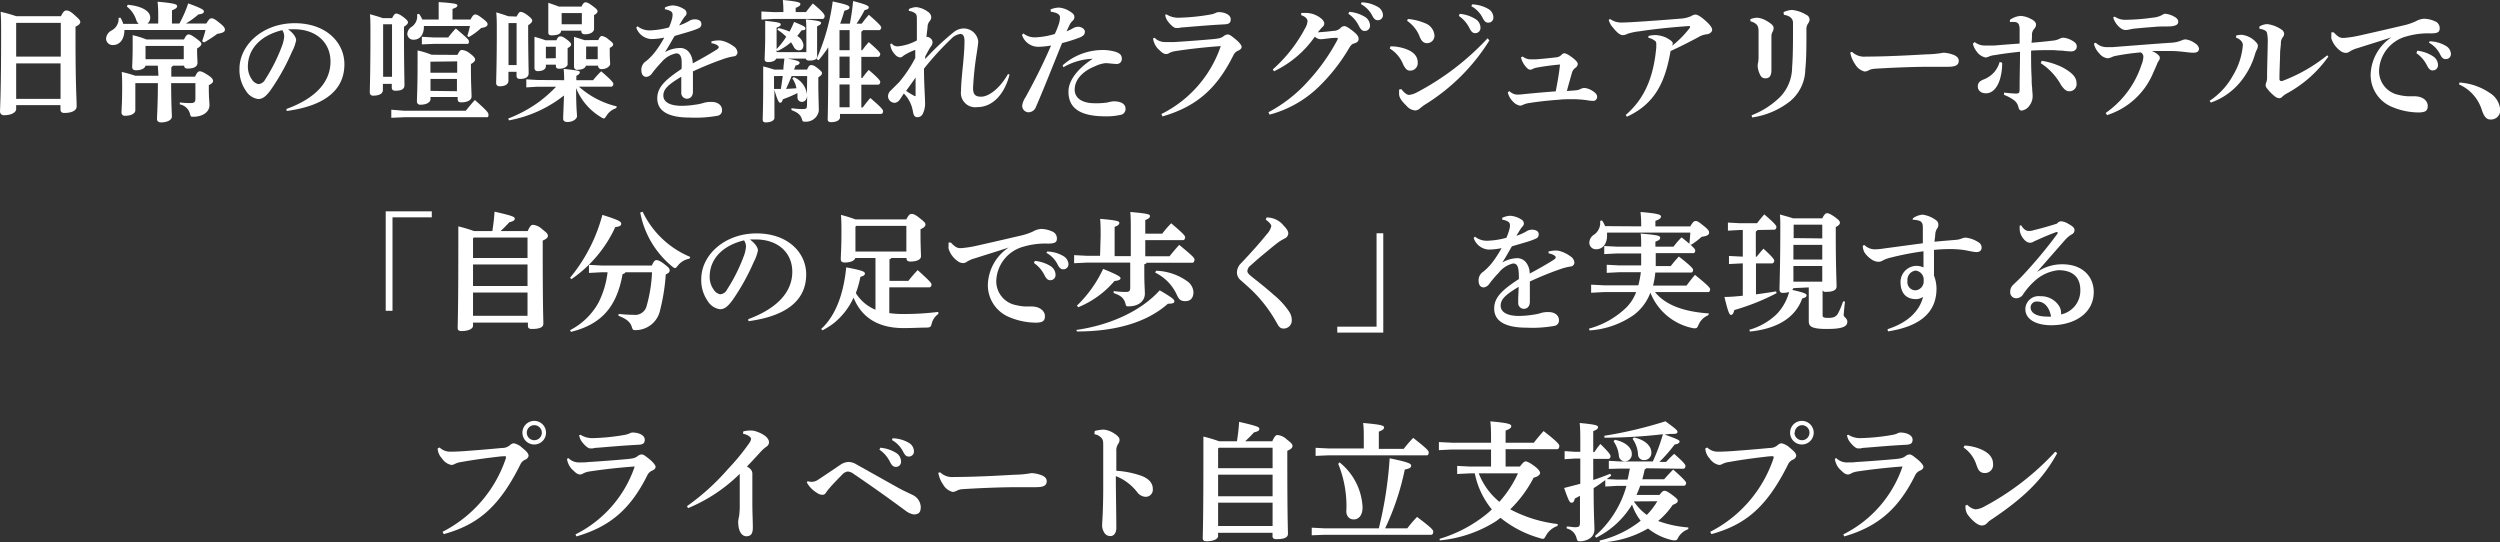 <svg xmlns="http://www.w3.org/2000/svg" viewBox="0 0 309.23 67.08"><rect x="0" y="0" width="309.23" height="67.08" fill="#333333" stroke="none"/><defs><style>.cls-1{fill:#fff;}</style></defs><g id="レイヤー_2" data-name="レイヤー 2"><g id="top"><path class="cls-1" d="M2,13v.5c0,.36-.53.75-1.49.75A.46.46,0,0,1,0,13.81c0-.43.14-2.16.14-9.63,0-.95,0-1.84-.06-2.72A19.12,19.12,0,0,1,2,2H7.54c.29-.61.48-.7.66-.7s.4,0,1,.54.73.68.73.87-.13.38-.59.59V4.55c0,6.37.14,7.49.14,8.61,0,.54-.65.81-1.52.81-.29,0-.48-.11-.48-.44V13ZM2,2.83l0,0V7H7.52V2.83Zm5.49,9.4V7.84H2v4.39Z"/><path class="cls-1" d="M25.52,2.91c.34-.56.45-.64.66-.64s.38.08,1,.58.64.66.64.85-.19.38-.93.48a17.21,17.21,0,0,1-1.64,1.07L25,5.11c.16-.47.31-.93.42-1.4H15.39C15.38,5,14.7,5.57,14,5.57a.81.81,0,0,1-.88-.8,1.24,1.24,0,0,1,.68-1,1.62,1.62,0,0,0,.87-1.57l.24,0a3.35,3.35,0,0,1,.33.75h1.91a1.12,1.12,0,0,1-.31-.52A3.39,3.39,0,0,0,15.7.82l.09-.23c1.78.16,2.79.8,2.79,1.57a.91.91,0,0,1-.34.75h1.33v-1A13.93,13.93,0,0,0,19.49.21c2.08.19,2.42.32,2.42.54s-.18.34-.64.53V2.91h.92A14.85,14.85,0,0,0,23.28.42c1.7.62,1.94.8,1.94,1s-.19.31-.67.36A11.28,11.28,0,0,1,23,2.91Zm-6,5.21H18c-.07.3-.43.57-1.2.57-.29,0-.45-.14-.45-.41s.06-1.11.06-2.45c0-.68,0-1,0-1.48a11.33,11.33,0,0,1,1.71.53h4.64c.24-.49.39-.62.56-.62s.39.08.93.48.66.54.66.69-.15.35-.53.56v.19c0,.82.05,1.36.05,1.58,0,.5-.48.72-1.22.72-.26,0-.42-.09-.43-.36H21.39a.52.52,0,0,1-.2.19V9.48h2.94c.23-.52.4-.66.58-.66s.41.08,1,.46.64.58.64.76-.19.33-.52.49V11c0,1.16.08,1.62.08,2,0,.88-.87,1.44-2,1.44-.29,0-.32,0-.4-.33a1.6,1.6,0,0,0-1.27-1.2l0-.24a10,10,0,0,0,1.26.08c.51,0,.67-.07.67-.58V10.28h-3c0,2.61.09,3.73.09,4.14s-.56.72-1.33.72c-.33,0-.51-.16-.51-.41,0-.48.1-1.52.11-4.45H16.74l0,0v3.37c0,.33-.42.67-1.27.67a.39.39,0,0,1-.44-.42c0-.3.08-1.23.08-3,0-.66,0-1.33-.05-2a15.57,15.57,0,0,1,1.68.47h2.86ZM18,5.68,18,5.73V7.32h4.73V5.68Z"/><path class="cls-1" d="M35.43,13.48c4-1.46,5.45-3.64,5.45-5.86,0-2.4-1.82-4-4.48-4-.29,0-.54,0-.77,0,.76.56,1,1.06,1,1.36a5.11,5.11,0,0,1-.51,1.41,27,27,0,0,1-2.65,4.76c-.52.7-.94,1.1-1.53,1.1a2.11,2.11,0,0,1-1.51-1,4.48,4.48,0,0,1-.81-2.72c0-3,2.91-5.66,6.83-5.66s6.15,2.41,6.15,5.07c0,3-2.13,5.11-7.14,5.79ZM30.66,8.23a2.73,2.73,0,0,0,.52,1.63,1.24,1.24,0,0,0,.77.54,1,1,0,0,0,.85-.57,20.92,20.92,0,0,0,2.08-4.15,4.25,4.25,0,0,0,.27-1.12,1.35,1.35,0,0,0-.24-.83C32.16,4.4,30.66,6.11,30.66,8.23Z"/><path class="cls-1" d="M48.5,2.24c.22-.43.35-.56.51-.56s.43.08.91.45.54.5.54.64-.11.29-.49.54V4c0,4,.06,6,.06,6.53s-.43.69-1.13.69c-.28,0-.44-.11-.44-.4v-.45h-1.1v.79c0,.33-.32.67-1.17.67a.39.39,0,0,1-.45-.43c0-.47.08-2.21.08-7.41,0-.84,0-1.6-.06-2.23.8.22,1.28.37,1.58.48ZM47.39,3l0,0v6.5h1.1V3ZM50,13.7h7.61c.38-.46.76-.94,1.13-1.33,1.65,1.46,1.68,1.6,1.68,1.84s-.06.29-.19.29H50l-1.6.07v-1ZM54.26,2.42V1.78c0-.53,0-1.16,0-1.52,2.11.14,2.31.24,2.31.4s-.08.27-.6.44V2.42H58.2c.28-.55.43-.63.59-.63s.32.05.88.48.64.56.64.74-.19.38-.79.45A8.25,8.25,0,0,1,58,4.58l-.2-.13a10.63,10.63,0,0,0,.33-1.23h-5.7v.13c0,.94-.51,1.56-1.24,1.56a.74.74,0,0,1-.81-.73,1.12,1.12,0,0,1,.55-.87A1.57,1.57,0,0,0,51.6,1.9V1.76l.23-.05a3.85,3.85,0,0,1,.41.71Zm2.32,4.37c.26-.5.37-.61.54-.61a1.73,1.73,0,0,1,1,.43c.54.39.65.61.65.75s-.11.34-.52.56v.56c0,1.88.08,3,.08,3.46s-.55.72-1.28.72c-.28,0-.44-.11-.44-.4V12H53.25v.27c0,.34-.43.68-1.23.68a.39.39,0,0,1-.45-.42c0-.38.08-1.78.08-4.37,0-.8,0-1.39,0-1.92a10.7,10.7,0,0,1,1.73.53Zm-3-2.16h1.86a12.52,12.52,0,0,1,.94-1.11C57.88,4.79,58,4.93,58,5.14s-.07.29-.18.29H53.62l-1.44.06V4.55Zm-.34,3,0,0V9h3.31V7.59Zm3.28,3.65V9.76H53.25v1.48Z"/><path class="cls-1" d="M63.9,2.05c.23-.43.34-.58.5-.58s.45.1.9.45.53.5.53.64-.12.31-.5.56v.69c0,2.64.06,4.75.06,5.25s-.43.7-1.07.7c-.27,0-.43-.11-.43-.4V8.88h-1V10c0,.33-.29.67-1.07.67a.39.39,0,0,1-.45-.42c0-.46.08-2.24.08-6.48,0-.85,0-1.6-.07-2.24.74.22,1.19.37,1.48.48Zm-1,.8,0,0v5.2h1V2.85Zm6.88,7.07a13.11,13.11,0,0,0-.06-1.4c1.84.2,2,.25,2,.41s-.11.29-.43.45v.54h2.07a11.66,11.66,0,0,1,1-1.1c1.43,1.22,1.51,1.44,1.51,1.57s-.1.33-.26.33h-4a10.75,10.75,0,0,0,4.68,2.44l-.07.22a2.18,2.18,0,0,0-1.21.95c-.15.22-.21.32-.32.32a.75.75,0,0,1-.34-.15,7.41,7.41,0,0,1-3.09-3.6c0,2.48.11,3.14.11,3.47s-.49.72-1.18.72c-.35,0-.53-.14-.53-.41,0-.5.06-1.43.1-2.87a15.47,15.47,0,0,1-6.81,3.08l-.08-.23a16.73,16.73,0,0,0,3.72-2,16.71,16.71,0,0,0,2.19-1.93H66.39l-1.29.08v-1l1.29.08ZM67.52,8v.19c0,.4-.45.61-1,.61a.37.37,0,0,1-.41-.38c0-.26,0-.84,0-1.91V6.1c0-.47,0-.83,0-1.55.66.19,1.08.32,1.35.43h1.36c.19-.42.32-.48.48-.48s.29,0,.8.38.54.53.54.63-.06.25-.43.44v.42c0,.91,0,1.38,0,1.6s-.4.53-1,.53c-.37,0-.45-.11-.45-.34V8Zm1.23-.8V5.78H67.52V7.22ZM71.92.82c.24-.48.36-.53.52-.53s.32.05.84.43.63.53.63.67-.07.28-.43.48v.34c0,.69,0,1.17,0,1.39s-.27.64-1.12.64c-.32,0-.46-.14-.46-.45h-2.5c0,.42-.46.58-1.17.58-.24,0-.41-.08-.41-.34s0-.81,0-2.05c0-.46,0-.89,0-1.63.64.21,1,.35,1.34.47Zm-2.45.8,0,0V3h2.5V1.62Zm3,6.5c-.06.33-.52.51-1,.51A.38.38,0,0,1,71,8.24c0-.28,0-.88,0-2.14,0-.47,0-.83,0-1.54.61.18,1,.31,1.28.4H74c.19-.43.33-.51.44-.51a1.61,1.61,0,0,1,.82.42c.51.38.58.51.58.6s0,.26-.42.45v.42c0,.9.05,1.36.05,1.58s-.37.63-1.06.63a.4.4,0,0,1-.43-.43Zm1.46-.8V5.76H72.5V7.32Z"/><path class="cls-1" d="M88,5.12A3.45,3.45,0,0,1,88.84,5a2.06,2.06,0,0,1,.75.12,4,4,0,0,1,1.13.59,1,1,0,0,1,.5.78.49.49,0,0,1-.45.48,6.84,6.84,0,0,0-1,.23c-1.37.46-2.7,1-4.06,1.63,0,.53,0,1,0,1.44s0,.78,0,1.06c0,.64-.39.88-.74.88a.71.71,0,0,1-.7-.77c0-.07,0-.27,0-.32,0-.61,0-.9,0-1.63-1.66,1-2.22,1.55-2.22,2.33s.78,1.27,2.27,1.27a11.73,11.73,0,0,0,1.73-.15,5.38,5.38,0,0,0,1-.22,3.18,3.18,0,0,1,1-.11c.69,0,1.26.38,1.26,1a.66.66,0,0,1-.52.7,15.18,15.18,0,0,1-3.49.23c-2.79,0-4-.9-4-2.37,0-1.32.88-2.24,3-3.64a7.7,7.7,0,0,0,0-1.16c-.08-.57-.31-.77-.66-.77A3.16,3.16,0,0,0,81.82,7.7a13.29,13.29,0,0,0-1.16,1.36,1,1,0,0,1-.69.45c-.32,0-.64-.19-.64-.87a1.24,1.24,0,0,1,.59-1.08,7,7,0,0,0,1-1,12.15,12.15,0,0,0,1.24-1.91,7.75,7.75,0,0,1-1.61.18A2.09,2.09,0,0,1,78.7,3.41l.16-.16a2.36,2.36,0,0,0,1.52.51,10.07,10.07,0,0,0,2.37-.37,6.78,6.78,0,0,0,.34-.94,2,2,0,0,0,.1-.61A.48.48,0,0,0,83,1.41a2,2,0,0,0-.76-.26V.93a2.43,2.43,0,0,1,1-.26,2.85,2.85,0,0,1,1.35.45.58.58,0,0,1,.33.48.5.5,0,0,1-.12.35,1.91,1.91,0,0,0-.29.36c-.15.22-.34.56-.51.84a6.84,6.84,0,0,0,1.18-.52,1.31,1.31,0,0,1,.74-.24c.49,0,.83.2.83.54a.52.52,0,0,1-.29.54,7.13,7.13,0,0,1-.94.36c-.52.17-1.22.36-2.08.62-.44.75-.81,1.42-1.19,2A3.9,3.9,0,0,1,84,5.94a1.39,1.39,0,0,1,1.3.62,2.21,2.21,0,0,1,.38,1.28c1.06-.56,2.08-1.15,2.85-1.63.21-.13.37-.24.37-.37a.27.27,0,0,0-.14-.22A1.57,1.57,0,0,0,88,5.35Z"/><path class="cls-1" d="M96.9,1.49A13.55,13.55,0,0,0,96.83,0C98.72.19,99,.3,99,.5s-.15.28-.58.48v.51h1.28c.28-.39.55-.71.84-1.06C101.92,1.57,102,1.83,102,2s-.09.34-.25.34h-6l-1.57.08v-1l1.57.08Zm2.94,10.37c-.06.5-.33.74-.64.74a.54.54,0,0,1-.56-.58c0-.17,0-.35,0-.51a15.07,15.07,0,0,1-1.81.77c-.08.32-.19.43-.33.43s-.32-.22-.71-1.59v3.46c0,.29-.38.56-1.08.56-.24,0-.37-.11-.37-.35s.06-1.63.06-4.39c0-.72,0-1.44,0-2.19.69.18,1.11.31,1.38.4H96.9c0-.45.09-.91.12-1.36H96c-.09.27-.46.43-1,.43-.26,0-.42-.12-.42-.33,0-.42.07-1.51.07-3,0-.88,0-1.25,0-1.77,1.65.16,1.92.25,1.92.43s-.13.25-.51.41V6.45h3.68V4.18c0-.88,0-1.25-.06-1.78,1.63.16,1.88.26,1.88.43s-.14.26-.49.42v.8c0,1.46,0,2.43,0,2.87s-.32.57-1,.57c-.21,0-.37-.09-.4-.24H97.41c1.36.24,1.5.39,1.5.5s-.08.27-.53.37c0,.16-.11.32-.16.49h1.61c.19-.45.33-.56.49-.56s.35,0,.87.43.48.47.48.61-.18.31-.45.47v.73c0,1.49.06,2.72.06,3.41a1.6,1.6,0,0,1-1.68,1.35c-.29,0-.32,0-.41-.32-.17-.52-.5-.82-1.29-1.11l0-.24a9.42,9.42,0,0,0,1.35.11c.49,0,.57-.06.57-.56Zm-4.1-2.45V11h.85c.08-.53.16-1.07.23-1.6Zm.55-5.94a7.09,7.09,0,0,1,1.37.44,10.88,10.88,0,0,0,.56-1.2c1.38.56,1.4.65,1.4.8s-.08.24-.48.24a7.15,7.15,0,0,1-.53.7,1.55,1.55,0,0,1,.77,1.1c0,.47-.21.68-.58.68a.75.75,0,0,1-.64-.48c-.1-.18-.21-.36-.32-.52a7.39,7.39,0,0,1-1.66,1.08L96,6.13a9.07,9.07,0,0,0,1.25-1.58,5.19,5.19,0,0,0-1.1-.87Zm3.55,5.94H97.92c-.21.53-.45,1.06-.69,1.59l1.28-.08A2.84,2.84,0,0,0,98,9.7l.18-.16a2.61,2.61,0,0,1,1.63,2.15Zm5.28-6.48a25.16,25.16,0,0,0,.4-2.8c1.67.43,1.94.61,1.94.78s-.18.27-.51.34a17.25,17.25,0,0,1-1,1.68h.64a13.62,13.62,0,0,1,.88-1.1C108.82,3,109,3.27,109,3.39s-.09.34-.25.34h-2a.64.64,0,0,1-.21.19V6.21h.12a10.7,10.7,0,0,1,.8-1c1.34,1.15,1.42,1.36,1.42,1.48s-.09.34-.26.34h-2.08V9.65h.12c.25-.35.52-.7.8-1,1.34,1.15,1.42,1.36,1.42,1.49s-.09.33-.26.33h-2.08v2.82h.18c.3-.42.56-.74.93-1.17,1.37,1.17,1.58,1.46,1.58,1.63s-.08.34-.24.34h-5.09v.43c0,.31-.38.59-1.13.59q-.39,0-.39-.36c0-.32.07-1.84.07-8.9a14.83,14.83,0,0,1-1.2,1.6L101,7.3a26,26,0,0,0,2-7.12c1.76.38,2.07.52,2.07.73s-.16.29-.63.42c-.14.51-.32,1.06-.52,1.6Zm-1.28,3.28h1.25V3.73h-1.25Zm0,3.44h1.25V7h-1.25Zm0,3.62h1.25V10.45h-1.25Z"/><path class="cls-1" d="M124.87,9.25c-.63,2.4-2.07,4-4,4a1.77,1.77,0,0,1-2-2c0-.55.07-1.52.23-3.08.12-1.24.2-2.22.2-3.12,0-.67-.25-.85-.52-.85a1.88,1.88,0,0,0-1.12.6,36.32,36.32,0,0,0-3.37,3.69c0,1.84.13,3.49.13,4.15a2.76,2.76,0,0,1-.3,1.47.72.72,0,0,1-.61.39c-.38,0-.51-.2-.61-.82a4.06,4.06,0,0,0-1.1-2.11c-.18.25-.39.61-.53.78a.86.86,0,0,1-.58.37.84.84,0,0,1-.85-.79,1,1,0,0,1,.37-.76c.31-.32.64-.64,1-1a15.81,15.81,0,0,0,2-3c0-.34,0-.68,0-1a7.17,7.17,0,0,0-1.43.7c-.19.16-.3.23-.43.23a.92.92,0,0,1-.64-.36,2,2,0,0,1-.59-1.29l.17-.07a.9.9,0,0,0,.8.35A6.06,6.06,0,0,0,113.41,5c0-.8,0-1.83,0-2.53,0-.4,0-.71-.25-.85a1.61,1.61,0,0,0-.74-.27l0-.23a2.31,2.31,0,0,1,.91-.24,2.91,2.91,0,0,1,1.46.59.83.83,0,0,1,.4.66.77.77,0,0,1-.21.5,1.28,1.28,0,0,0-.24.53c0,.33-.08.65-.14,1.42a.29.29,0,0,1,.16,0,.49.49,0,0,1,.3.13.68.68,0,0,1,.29.52.94.94,0,0,1-.23.55c-.17.25-.36.61-.68,1.2l0,.32A32.55,32.55,0,0,1,117.94,4a2,2,0,0,1,1.26-.48A1.81,1.81,0,0,1,121,5.11c0,.25-.08.76-.18,1.44a39.1,39.1,0,0,0-.46,4.32c0,.75.21,1.09,1,1.09.93,0,2.3-1,3.33-2.82Zm-11.62,2.63c0-.6,0-1.41,0-2.29-.34.51-.83,1.17-1.17,1.65a9.85,9.85,0,0,0,1.07.65Z"/><path class="cls-1" d="M129.94,1.17A2.79,2.79,0,0,1,131,.94a2.87,2.87,0,0,1,1.35.48c.43.26.54.45.54.68a.56.56,0,0,1-.19.45,1.61,1.61,0,0,0-.35.43c-.16.33-.29.59-.42.89a4.3,4.3,0,0,0,.8-.38,1.32,1.32,0,0,1,.64-.18c.36,0,.82.26.82.6s-.16.52-.61.72a20.24,20.24,0,0,1-2.21.7c-1.25,3.07-2.06,5.17-3.23,7.89a1,1,0,0,1-.94.67.8.8,0,0,1-.76-.83,2.42,2.42,0,0,1,.39-1c1.25-2.26,2.22-4.22,3.18-6.43a10.62,10.62,0,0,1-1.6.16,2.12,2.12,0,0,1-2-1.48l.18-.17a2.23,2.23,0,0,0,1.44.48,9.43,9.43,0,0,0,2.44-.42A10.49,10.49,0,0,0,131,2.87a2.71,2.71,0,0,0,.11-.74c0-.26-.25-.58-1.13-.67Zm1.5,6.91a7.45,7.45,0,0,1,4.74-1.89,5.61,5.61,0,0,1,1.84.23c.61.22.74.48.74.88a.61.61,0,0,1-.68.61c-.35,0-1-.1-1.32-.1a4,4,0,0,0-1.33.39c-1.67.68-2.5,1.77-2.5,2.88s1,1.69,2.45,1.69a9.18,9.18,0,0,0,1.58-.09,5.18,5.18,0,0,1,.77-.15c1,0,1.49.37,1.49.92a.74.74,0,0,1-.46.72,7.8,7.8,0,0,1-2,.22c-3.16,0-4.6-1-4.6-3.06,0-1.18.85-2.64,3-4.06a7.75,7.75,0,0,0-3.63,1.05Z"/><path class="cls-1" d="M143.66,14.1A14.61,14.61,0,0,0,151,5.7c-2,.14-4,.37-5.61.62a2.42,2.42,0,0,0-.76.24.71.71,0,0,1-.38.13c-.29,0-.53-.18-.85-.5a2.2,2.2,0,0,1-.65-.94,1.58,1.58,0,0,1-.12-.51l.18-.07a1.81,1.81,0,0,0,1.25.53c.53,0,.85,0,1.21,0,1.38-.08,3.57-.25,4.76-.36.83-.08,1-.15,1.26-.32a1.15,1.15,0,0,1,.52-.26c.28,0,.43.13.94.53s.83.81.83,1-.13.35-.46.49a1.12,1.12,0,0,0-.56.56c-2,4-4.44,6.31-8.77,7.56Zm.63-12.32a2.68,2.68,0,0,0,1.58.41,25.54,25.54,0,0,0,3.94-.41,2.29,2.29,0,0,0,.62-.21.82.82,0,0,1,.29-.07c.79,0,1.51.34,1.51.87,0,.37-.11.61-.75.64-1.93.1-3.48.24-5.08.37a2.54,2.54,0,0,0-.58.08,2.2,2.2,0,0,1-.38,0c-.24,0-.69-.42-1-.84a1.76,1.76,0,0,1-.32-.8Z"/><path class="cls-1" d="M156.9,13.88A17.75,17.75,0,0,0,161.84,10,24.32,24.32,0,0,0,165.39,5a.62.62,0,0,0,.08-.23c0-.06,0-.09-.17-.09-.72,0-1.52.17-1.94.17a1,1,0,0,1-.72-.32,12.93,12.93,0,0,1-5.06,4.29l-.14-.24a18.1,18.1,0,0,0,4-5.1,1.94,1.94,0,0,0,.29-.85c0-.26-.19-.55-.78-.75l0-.28c.16,0,.3,0,.45,0A3,3,0,0,1,163,2c.59.34.8.66.8.91a.53.53,0,0,1-.19.4,2.93,2.93,0,0,0-.29.31L163,4c.72-.05,1.31-.1,1.9-.18a1.28,1.28,0,0,0,.91-.35.65.65,0,0,1,.48-.24c.19,0,.47.16,1,.57s.76.69.76,1-.17.45-.52.56-.42.19-.77.78a22.38,22.38,0,0,1-3.73,4.68,13.76,13.76,0,0,1-6,3.36Zm10-12.42a4.48,4.48,0,0,1,2,.67,1.29,1.29,0,0,1,.56,1,.64.64,0,0,1-.66.7c-.32,0-.51-.22-.74-.67a3.84,3.84,0,0,0-1.28-1.46ZM168.42.29a4.19,4.19,0,0,1,2,.56,1.23,1.23,0,0,1,.64,1,.62.62,0,0,1-.65.65c-.23,0-.44-.1-.68-.58A3.36,3.36,0,0,0,168.34.51Z"/><path class="cls-1" d="M172,5.73a5.65,5.65,0,0,1,2,.37c.86.34,1.36.86,1.36,1.63a.92.92,0,0,1-1,1c-.2,0-.48-.09-.81-.78A4,4,0,0,0,171.9,6ZM184.23,5A24.62,24.62,0,0,1,176.16,13c-.17.12-.38.29-.54.42a.93.93,0,0,1-.53.24,1.52,1.52,0,0,1-1.12-.58c-.63-.6-.88-1-.91-1.4a2.06,2.06,0,0,1,0-.34,1.14,1.14,0,0,1,0-.26l.27-.06c.33.43.7.72.94.72a2.6,2.6,0,0,0,1-.32A32.68,32.68,0,0,0,184,4.74ZM174.14,2.35a6.6,6.6,0,0,1,2.07.5,1.77,1.77,0,0,1,1.22,1.49.92.92,0,0,1-.93,1c-.48,0-.72-.38-.88-.76a4.18,4.18,0,0,0-1.57-2Zm6.42-.64a4.46,4.46,0,0,1,2,.68,1.26,1.26,0,0,1,.56,1,.64.64,0,0,1-.66.71c-.32,0-.51-.23-.73-.68a4,4,0,0,0-1.28-1.45ZM182.08.54a4.3,4.3,0,0,1,2,.56,1.22,1.22,0,0,1,.64,1.06.61.61,0,0,1-.65.64c-.23,0-.43-.09-.67-.57A3.39,3.39,0,0,0,182,.77Z"/><path class="cls-1" d="M186.7,11.27a1.47,1.47,0,0,0,.9.43l.18,0a8.14,8.14,0,0,0,.84-.07c1.33-.13,2.58-.24,3.81-.33.23-1.14.44-2.39.53-3.32-.93.08-1.93.21-2.8.37a1.89,1.89,0,0,0-.58.18.61.61,0,0,1-.28.09.53.53,0,0,1-.4-.19,2.78,2.78,0,0,1-.77-1.33l.22-.11a1.59,1.59,0,0,0,.93.35c.29,0,.4,0,.67,0,.82-.06,1.62-.14,2.56-.25a1,1,0,0,0,.66-.34.63.63,0,0,1,.3-.16c.16,0,.39.08.88.43s.81.67.81.9a.64.64,0,0,1-.28.46,1.1,1.1,0,0,0-.46.69c-.18.62-.39,1.36-.61,2.19l1.11-.09a1.64,1.64,0,0,0,.62-.18,1.06,1.06,0,0,1,.45-.11,2.17,2.17,0,0,1,1,.37c.45.28.56.51.56.73a.48.48,0,0,1-.51.5,4.37,4.37,0,0,1-.72-.08,13.09,13.09,0,0,0-1.62-.13c-.7,0-1.41,0-1.94.07-1.12.08-2.49.22-3.58.4a2.63,2.63,0,0,0-.74.2,1,1,0,0,1-.43.13,1.57,1.57,0,0,1-.85-.49,2.29,2.29,0,0,1-.66-1.16Z"/><path class="cls-1" d="M199.14,2.34a2.41,2.41,0,0,0,1.4.45c1,0,4.87-.28,7.25-.48A3.82,3.82,0,0,0,209.17,2a1.21,1.21,0,0,1,.55-.2c.2,0,.59.19,1.2.73s.86.9.86,1.15-.27.52-.66.56a2.51,2.51,0,0,0-1.05.36c-1.12.6-2.26,1.18-3.43,1.71-.62,3.47-1.69,6.43-5.41,8.13l-.14-.22c2.33-2,3.46-4.71,3.78-8.38,0-.12,0-.25,0-.35s0-.33-.13-.41a1.86,1.86,0,0,0-.84-.4V4.45a3.48,3.48,0,0,1,.94-.11,3.89,3.89,0,0,1,1.1.25,3.35,3.35,0,0,1,.84.52.4.4,0,0,1,.13.25s0,0,0,.07a.9.9,0,0,0-.07.22A12,12,0,0,0,209,3.46a.24.24,0,0,0,.05-.13c0-.06-.05-.11-.15-.11-2.62.19-4.54.41-6.1.65a7.31,7.31,0,0,0-1.49.31,1.47,1.47,0,0,1-.57.17c-.34,0-.72-.3-1.23-.94a2.22,2.22,0,0,1-.52-.94Z"/><path class="cls-1" d="M216.5,2.37a2.6,2.6,0,0,1,.86-.18,2.75,2.75,0,0,1,1.2.42c.5.29.82.56.82.83a.91.91,0,0,1-.13.5,1.14,1.14,0,0,0-.14.59c0,.78,0,1.52,0,2.22s0,1.22,0,1.94-.29,1-.72,1-.6-.19-.81-.74a2.48,2.48,0,0,1-.17-.8,1.51,1.51,0,0,1,.06-.43,4.51,4.51,0,0,0,.05-.62c0-.5,0-1,0-1.51s0-1.09,0-1.69-.1-1-1-1.27Zm4.11-.87a2.85,2.85,0,0,1,1.06-.27,4.33,4.33,0,0,1,1.77.61.66.66,0,0,1,.39.55.81.81,0,0,1-.19.52,1.29,1.29,0,0,0-.2.82c0,1.9,0,3.57-.14,4.87a5.2,5.2,0,0,1-1.89,3.93,9.88,9.88,0,0,1-4.69,2l-.06-.27a10.36,10.36,0,0,0,3.57-2.31,5.33,5.33,0,0,0,1.44-3.64c.08-1,.11-2.39.11-4.07,0-.46,0-.94,0-1.41s-.29-.86-1.13-1Z"/><path class="cls-1" d="M229.09,6.42A2.15,2.15,0,0,0,230.8,7c3.23,0,7.28-.28,7.59-.28a12.92,12.92,0,0,0,2-.2,3.93,3.93,0,0,1,1.18.24c.4.14.71.38.71.75,0,.53-.37.75-1.33.75l-2.26,0c-1.74,0-4.39.09-6.77.24a2.07,2.07,0,0,0-.71.16,1.22,1.22,0,0,1-.56.19,1.89,1.89,0,0,1-1.2-.93,3.58,3.58,0,0,1-.59-1.44Z"/><path class="cls-1" d="M244.25,5.2a2,2,0,0,0,1.32.43c.33,0,.73,0,1.12,0,.81-.07,1.79-.15,3.12-.24,0-.88,0-1.35,0-1.86A1.43,1.43,0,0,0,249.7,3a.56.56,0,0,0-.4-.27,3.07,3.07,0,0,0-.69,0l0-.27a2.59,2.59,0,0,1,1.31-.49,2.87,2.87,0,0,1,1.26.36c.48.22.66.49.66.69a.79.79,0,0,1-.24.56,1.12,1.12,0,0,0-.26.6c0,.34,0,.68-.06,1.11,1.18-.1,1.95-.18,2.58-.26a2.37,2.37,0,0,0,.86-.22,1.27,1.27,0,0,1,.48-.15,2.55,2.55,0,0,1,1.07.34c.45.24.61.46.61.77s-.25.59-.7.59a10.36,10.36,0,0,1-1.12-.1c-.58,0-.69-.06-1.4-.06s-1.61,0-2.43.06c0,1.16,0,2.31.07,3.38,0,.4,0,.74.06,1.22,0,.3.06.7.06,1a1.86,1.86,0,0,1-.36,1.15,1.42,1.42,0,0,1-1,.67c-.16,0-.3-.1-.38-.35a1.49,1.49,0,0,0-.53-.91,5.13,5.13,0,0,0-1.26-.68l0-.29c.36.05.94.1,1.37.12a.79.79,0,0,0,.4-.05c.07,0,.15-.15.15-.45,0-1.71.05-3.06.05-4.67-1.21.13-2.2.25-3.06.41A2.51,2.51,0,0,0,246,7a1.14,1.14,0,0,1-.4.11,1.78,1.78,0,0,1-1.11-.75,2.47,2.47,0,0,1-.46-.95Zm3.4,2.56v.15a6.77,6.77,0,0,1-.29,1.95c-.37,1.14-1,1.66-1.66,1.68s-1.06-.35-1.06-.83.26-.69.69-.87a3.29,3.29,0,0,0,1.41-1,3.33,3.33,0,0,0,.6-1.18Zm4.9-.24a9.17,9.17,0,0,1,2.48.77c1.34.71,1.82,1.3,1.82,2a.88.88,0,0,1-.89,1c-.42,0-.66-.28-1-.73a7.6,7.6,0,0,0-2.54-2.75Z"/><path class="cls-1" d="M259.23,5.28a1.92,1.92,0,0,0,1.23.55c.28,0,.53,0,.84,0,2.38-.18,4.64-.37,7.33-.55A3.6,3.6,0,0,0,269.84,5a1.46,1.46,0,0,1,.48-.13,2.48,2.48,0,0,1,1.22.51A.93.93,0,0,1,272,6c0,.37-.25.52-.7.52s-.78-.07-1.25-.11a12.58,12.58,0,0,0-1.76-.1c-.56,0-1.14,0-2.13,0a2.49,2.49,0,0,1,.72.41c.18.16.27.28.27.42a.54.54,0,0,1-.11.35,1.85,1.85,0,0,0-.25.48c-.16.37-.28.66-.44,1a9.19,9.19,0,0,1-5.73,5.27l-.16-.27a11.71,11.71,0,0,0,4.44-6,2.82,2.82,0,0,0,.22-1,.65.65,0,0,0-.32-.49,29.31,29.31,0,0,0-3.06.42,2.07,2.07,0,0,0-.52.16,1.42,1.42,0,0,1-.55.15,1.57,1.57,0,0,1-1-.6A2.47,2.47,0,0,1,259,5.39Zm2.34-3.23a2.23,2.23,0,0,0,1.36.4,26.66,26.66,0,0,0,3.38-.27,2.86,2.86,0,0,0,1.15-.34.79.79,0,0,1,.35-.14,2.8,2.8,0,0,1,1.11.35c.41.22.51.43.51.66s-.16.56-1.27.56c-.56,0-1.15,0-1.71.06-1.15.08-1.71.14-2.56.22l-.51.1a1.88,1.88,0,0,1-.48.06c-.64,0-1.36-.92-1.51-1.55Z"/><path class="cls-1" d="M273.31,12.47a8.85,8.85,0,0,0,2.88-3.12,8.63,8.63,0,0,0,1.23-3.73.73.73,0,0,0-.17-.51,1.24,1.24,0,0,0-.66-.44l0-.27a2.23,2.23,0,0,1,.71-.09,2.76,2.76,0,0,1,1.66.81c.29.29.32.43.32.51a1.07,1.07,0,0,1-.13.52,2.77,2.77,0,0,0-.2.48,9.68,9.68,0,0,1-1.83,3.5,8.21,8.21,0,0,1-3.66,2.56ZM288,7a15.09,15.09,0,0,1-5.14,4.56,3,3,0,0,0-.56.4.51.51,0,0,1-.35.19.9.9,0,0,1-.52-.19,5.51,5.51,0,0,1-1-1,.7.7,0,0,1-.19-.4,1,1,0,0,1,.08-.37,1.54,1.54,0,0,0,.1-.6c0-1.27.06-2.74.08-4.25a4.93,4.93,0,0,0-.1-1.31c-.08-.24-.43-.4-.93-.48l0-.27a2.09,2.09,0,0,1,.95-.3,3.92,3.92,0,0,1,1.74.65.73.73,0,0,1,.37.5.67.67,0,0,1-.13.43,1.13,1.13,0,0,0-.27.72c0,.37-.08.75-.1,1.2,0,.9-.08,2.1-.08,3.33a.22.22,0,0,0,.23.21.22.22,0,0,0,.11,0,19.92,19.92,0,0,0,5.57-3.18Z"/><path class="cls-1" d="M288.66,4c.54.58.81.69,1.13.69l.18,0a13.89,13.89,0,0,0,1.9-.3c2.1-.47,4.16-.95,5.35-1.23a7.58,7.58,0,0,0,1.58-.52,2.38,2.38,0,0,1,1-.32,3.27,3.27,0,0,1,1.33.29.91.91,0,0,1,.64.9c0,.43-.21.62-1.1.62a9.54,9.54,0,0,0-3,.37,4.55,4.55,0,0,0-3.4,4.24,3,3,0,0,0,2.44,3,5.84,5.84,0,0,0,1.21.17h.24l.51,0c1.05,0,1.62.59,1.62,1.18s-.25.82-1.17.82a8.61,8.61,0,0,1-3.44-.77,4.27,4.27,0,0,1-2.45-3.91,5.74,5.74,0,0,1,2.58-4.62c-1.34.46-2.51.8-4.18,1.34a3.52,3.52,0,0,0-1,.43.78.78,0,0,1-.47.16,1.12,1.12,0,0,1-.67-.25,3,3,0,0,1-1.12-1.54,1.69,1.69,0,0,1,0-.35V4ZM299,6.27A4.46,4.46,0,0,1,301,7a1.29,1.29,0,0,1,.56,1,.64.64,0,0,1-.66.71c-.32,0-.51-.23-.73-.67a3.93,3.93,0,0,0-1.28-1.46Zm1.52-1.16a4.08,4.08,0,0,1,2,.56,1.21,1.21,0,0,1,.64,1,.62.62,0,0,1-.65.64c-.23,0-.44-.09-.68-.57a3.31,3.31,0,0,0-1.39-1.46Z"/><path class="cls-1" d="M304.22,10.21A7.5,7.5,0,0,1,308,11.52a2.66,2.66,0,0,1,1.25,2,1.13,1.13,0,0,1-1.2,1.26c-.53,0-.83-.41-1.12-1.34a5.12,5.12,0,0,0-2.77-3Z"/><path class="cls-1" d="M47.71,26.14h5.7v.74H48.55V38.44h-.84Z"/><path class="cls-1" d="M58.51,40.29c0,.4-.61.66-1.44.66-.32,0-.46-.13-.46-.37,0-.49.08-1.89.08-10.23,0-1.08,0-1.66,0-2.35a17.58,17.58,0,0,1,1.94.58h2.27c.13-.83.22-1.57.27-2.4,2.26.52,2.5.64,2.5.86s-.16.32-.67.45c-.37.41-.71.75-1.08,1.09h3.35c.3-.66.46-.77.66-.77a1.9,1.9,0,0,1,1.12.53c.62.48.72.62.72.83s-.15.37-.64.59v1c0,7.4.08,8.77.08,9.27s-.56.66-1.44.66c-.32,0-.47-.13-.47-.37v-.42H58.51Zm6.74-8.38V29.38H58.61l-.1.09v2.44Zm-6.74,3.47h6.74V32.71H58.51Zm0,3.68h6.74V36.18H58.51Z"/><path class="cls-1" d="M70.51,34.36a20.37,20.37,0,0,0,4-7.78c2.08.65,2.33.84,2.33,1.09s-.2.36-.73.41a15.79,15.79,0,0,1-5.43,6.45Zm3.84-.68-1.5.08v-1l1.5.08h6.28c.25-.56.4-.67.56-.67s.48.1,1,.51.64.52.64.76-.13.33-.48.51a24.43,24.43,0,0,1-.69,4.37,3.1,3.1,0,0,1-2.93,2.51,1,1,0,0,1-.22,0c-.23,0-.26-.08-.37-.42-.18-.58-.69-1-1.63-1.34l0-.24c.61.06,1.25.11,1.87.11A1.46,1.46,0,0,0,80,37.78a17.88,17.88,0,0,0,.65-4.1H77.36a.42.42,0,0,1-.35.21c-.74,4.21-2.75,6.26-6.39,7.16l-.11-.21A8.46,8.46,0,0,0,74,37.49a11.22,11.22,0,0,0,1.15-3.81ZM85.28,32a2.32,2.32,0,0,0-1.45.87c-.15.18-.23.29-.32.29a.58.58,0,0,1-.32-.16,11.37,11.37,0,0,1-4-6.71l.3-.1a11.32,11.32,0,0,0,5.89,5.59Z"/><path class="cls-1" d="M92.55,39.48C96.52,38,98,35.84,98,33.62c0-2.4-1.82-4-4.48-4-.29,0-.54,0-.77,0,.76.56,1,1.06,1,1.36a5.11,5.11,0,0,1-.51,1.41,27,27,0,0,1-2.65,4.76c-.52.7-.94,1.1-1.53,1.1a2.11,2.11,0,0,1-1.51-1,4.48,4.48,0,0,1-.81-2.72c0-3,2.91-5.66,6.83-5.66s6.15,2.41,6.15,5.07c0,3-2.13,5.11-7.14,5.79Zm-4.77-5.25a2.73,2.73,0,0,0,.52,1.63,1.24,1.24,0,0,0,.77.54,1,1,0,0,0,.85-.57A20.92,20.92,0,0,0,92,31.68a4.25,4.25,0,0,0,.27-1.12,1.35,1.35,0,0,0-.24-.83C89.28,30.4,87.78,32.11,87.78,34.23Z"/><path class="cls-1" d="M110,38.73a11.8,11.8,0,0,0,1.71.11,33.74,33.74,0,0,0,4.35-.26v.26a2,2,0,0,0-.81,1.18c-.11.42-.18.47-.59.5-.9,0-1.72.06-2.92.06-3.12,0-5.17-1.31-6.16-3.76A8.71,8.71,0,0,1,103.1,40a9.26,9.26,0,0,1-1.37.86l-.16-.17c1.77-1.6,2.78-4.31,3.1-7.62,2,.37,2.31.54,2.31.75s-.13.3-.56.43a11.28,11.28,0,0,1-.56,2,5.15,5.15,0,0,0,2.43,2.06V31.91h-2.5c-.08.35-.62.56-1.29.56-.34,0-.5-.13-.5-.39,0-.56.08-1.39.08-3.34,0-.82,0-1.46-.06-2.16a17.64,17.64,0,0,1,1.8.56h6.28c.32-.6.46-.68.66-.68s.44.07,1,.52.71.59.71.78-.13.4-.61.59v.53c0,1.67.06,2.43.06,2.82s-.49.65-1.31.65c-.32,0-.48-.12-.48-.38v-.06h-1.87a.45.45,0,0,1-.24.16v2.67h2.34a17,17,0,0,1,1.15-1.33c1.65,1.49,1.71,1.63,1.71,1.79s-.1.34-.26.34H110Zm2.11-7.62V27.94H105.9l-.09.11v3.06Z"/><path class="cls-1" d="M117.61,30c.55.58.82.69,1.14.69l.18,0a13.89,13.89,0,0,0,1.9-.3c2.1-.47,4.16-.95,5.35-1.23a7.58,7.58,0,0,0,1.58-.52,2.38,2.38,0,0,1,1-.32,3.27,3.27,0,0,1,1.33.29.91.91,0,0,1,.64.9c0,.43-.21.62-1.1.62a9.54,9.54,0,0,0-3,.37,4.55,4.55,0,0,0-3.4,4.24,3,3,0,0,0,2.44,3,5.84,5.84,0,0,0,1.21.17h.24l.51,0c1,0,1.62.59,1.62,1.18s-.25.82-1.17.82a8.61,8.61,0,0,1-3.44-.77,4.27,4.27,0,0,1-2.45-3.91,5.74,5.74,0,0,1,2.58-4.62c-1.34.46-2.51.8-4.18,1.34a3.52,3.52,0,0,0-1,.43.78.78,0,0,1-.47.16,1.12,1.12,0,0,1-.67-.25,2.89,2.89,0,0,1-1.12-1.54,1.69,1.69,0,0,1,0-.35V30ZM128,32.27a4.46,4.46,0,0,1,2,.68,1.29,1.29,0,0,1,.56,1,.64.64,0,0,1-.66.71c-.32,0-.51-.23-.73-.67a3.93,3.93,0,0,0-1.28-1.46Zm1.52-1.16a4.08,4.08,0,0,1,2,.56,1.21,1.21,0,0,1,.64,1,.62.62,0,0,1-.65.64c-.23,0-.44-.09-.68-.57a3.31,3.31,0,0,0-1.39-1.46Z"/><path class="cls-1" d="M136.14,29.22c0-.83,0-1.46-.06-2.15,2.23.19,2.37.31,2.37.5s-.13.32-.58.49v3.62h2V28.37c0-.83,0-1.46-.06-2.15,2.29.2,2.43.31,2.43.5s-.13.32-.58.5V28.9h2.1a12.33,12.33,0,0,1,1.11-1.28c1.64,1.39,1.72,1.57,1.72,1.74s-.09.34-.25.34h-4.68v2h3c.37-.46.74-.91,1.2-1.41,1.78,1.46,1.89,1.64,1.89,1.81s-.09.4-.25.4h-5.69c0,.1-.12.15-.27.18v1c0,1.58.07,2.14.07,2.64,0,.89-.74,1.57-2,1.57-.29,0-.32,0-.4-.34-.2-.71-.6-1-1.46-1.3V36a10,10,0,0,0,1.51.11c.4,0,.54-.09.54-.54V32.48h-5.34l-1.6.08v-1l1.6.08h1.61Zm-3,11.59c4.07-.58,7.94-2.28,10.31-4.9,1.71,1,1.81,1.17,1.81,1.37s-.16.28-.8.29C141.73,40,137.71,41,133.21,41Zm.06-3a15.25,15.25,0,0,0,3.25-4.55c2,.82,2.15,1,2.15,1.15s-.14.29-.75.35A11.7,11.7,0,0,1,133.38,38ZM143,33.49a7,7,0,0,1,3.87,1.31,1.76,1.76,0,0,1,.75,1.33c0,.74-.38,1.12-1,1.12s-.82-.24-1.1-.88a5.68,5.68,0,0,0-2.63-2.65Z"/><path class="cls-1" d="M156.67,26.9a2.66,2.66,0,0,1,2.1,1c.45.45.58.73.58,1a.72.72,0,0,1-.39.57,8,8,0,0,0-.75.43c-.74.55-1,.8-1.74,1.4-.93.76-1.4,1.2-1.8,1.55a.94.94,0,0,0-.38.67c0,.26.22.45.75.87.91.72,1.78,1.42,2.55,2.11a9.61,9.61,0,0,1,1.87,2.05,1.87,1.87,0,0,1,.32,1,1,1,0,0,1-1,1.09c-.4,0-.57-.19-.81-.62a17.23,17.23,0,0,0-3.09-4.08c-.47-.45-.9-.82-1.38-1.25a1.25,1.25,0,0,1-.5-1,1.63,1.63,0,0,1,.55-1.17c1.18-1.25,2.22-2.4,3.14-3.55a2.14,2.14,0,0,0,.56-1c0-.21-.31-.54-.69-.8Z"/><path class="cls-1" d="M171.1,41.14h-5.69v-.73h4.86V28.85h.83Z"/><path class="cls-1" d="M191.52,31.12a3.45,3.45,0,0,1,.84-.13,2.06,2.06,0,0,1,.75.12,4,4,0,0,1,1.13.59,1,1,0,0,1,.5.78.49.49,0,0,1-.45.48,6.84,6.84,0,0,0-1,.23c-1.37.46-2.7,1-4.06,1.63,0,.53,0,1,0,1.44s0,.78,0,1.06c0,.64-.39.88-.74.88a.71.71,0,0,1-.7-.77c0-.07,0-.27,0-.32,0-.61.05-.9.05-1.63-1.66,1-2.22,1.55-2.22,2.33s.78,1.27,2.27,1.27a11.73,11.73,0,0,0,1.73-.15,5.38,5.38,0,0,0,1-.22,3.18,3.18,0,0,1,.95-.11c.69,0,1.26.38,1.26,1a.66.66,0,0,1-.52.7,15.18,15.18,0,0,1-3.49.23c-2.79,0-4-.9-4-2.37,0-1.32.89-2.24,3.05-3.64a7.7,7.7,0,0,0-.05-1.16c-.08-.57-.31-.77-.66-.77a3.16,3.16,0,0,0-1.78,1.15,13.29,13.29,0,0,0-1.16,1.36,1,1,0,0,1-.69.45c-.32,0-.64-.19-.64-.87a1.24,1.24,0,0,1,.59-1.08,7,7,0,0,0,1-1,12.91,12.91,0,0,0,1.25-1.91,7.91,7.91,0,0,1-1.62.18,2.09,2.09,0,0,1-1.83-1.44l.16-.16a2.36,2.36,0,0,0,1.52.51,10.07,10.07,0,0,0,2.37-.37,6.78,6.78,0,0,0,.34-.94,2,2,0,0,0,.1-.61.48.48,0,0,0-.21-.43,2,2,0,0,0-.75-.26v-.22a2.36,2.36,0,0,1,1-.26,2.85,2.85,0,0,1,1.35.45.58.58,0,0,1,.33.48.5.5,0,0,1-.12.35,1.91,1.91,0,0,0-.29.36c-.15.22-.34.56-.52.84a6.63,6.63,0,0,0,1.19-.52,1.31,1.31,0,0,1,.74-.24c.49,0,.83.2.83.54a.52.52,0,0,1-.29.54,7.13,7.13,0,0,1-.94.36c-.52.17-1.22.36-2.08.62-.44.75-.8,1.42-1.19,2a3.9,3.9,0,0,1,1.71-.53,1.39,1.39,0,0,1,1.3.62,2.21,2.21,0,0,1,.38,1.28c1.06-.56,2.09-1.15,2.85-1.63.21-.13.37-.24.37-.37a.27.27,0,0,0-.14-.22,1.57,1.57,0,0,0-.72-.27Z"/><path class="cls-1" d="M203,28a15,15,0,0,0-.08-1.78c2.21.19,2.53.34,2.53.56s-.19.35-.69.54V28h4.31c.35-.58.48-.66.69-.66s.35.1,1,.62.64.66.64.85-.19.39-.92.48a9.12,9.12,0,0,1-1.32,1l-.2-.13c.06-.46.09-.93.12-1.39H198.78c0,.11,0,.24,0,.35,0,1.22-.69,1.71-1.31,1.71a.81.81,0,0,1-.88-.75,1.19,1.19,0,0,1,.59-1.06,1.76,1.76,0,0,0,.75-1.53v-.16l.22-.07a3.76,3.76,0,0,1,.39.71Zm8.28,11a2.18,2.18,0,0,0-1.2,1.22c-.13.28-.2.38-.37.38a.9.9,0,0,1-.26,0,7.18,7.18,0,0,1-5.31-4.4,6.15,6.15,0,0,1-2,2.72,10.74,10.74,0,0,1-5.52,1.95l-.08-.22A10.55,10.55,0,0,0,201.2,38a5.42,5.42,0,0,0,1.18-1.87h-4l-1.57.08v-1l1.57.08h4.27a12.52,12.52,0,0,0,.31-1.62H200.3l-1.56.08v-1l1.56.08H203c0-.34,0-.67,0-1v-.48h-3l-1.57.08v-1l1.57.08h3c0-.8,0-1.23-.07-1.62,2.19.18,2.42.28,2.42.52s-.23.35-.59.48v.62H207c.32-.42.62-.78,1-1.15,1.57,1.25,1.69,1.49,1.69,1.61s-.06.34-.22.34h-4.67V32c0,.32,0,.62,0,.91h1.86c.32-.42.65-.8,1-1.18,1.62,1.26,1.76,1.52,1.76,1.65s-.06.33-.22.33h-4.45a11,11,0,0,1-.28,1.62h4.13c.32-.42.66-.88,1.06-1.33,1.71,1.39,1.87,1.62,1.87,1.79s-.08.34-.24.34h-6.58c1.28,1.57,3.46,2.42,6.68,2.64Z"/><path class="cls-1" d="M217.39,28.45a.64.64,0,0,1-.21.19v3.12h.1c.26-.33.5-.62.85-1,1.25,1.15,1.33,1.36,1.33,1.49s-.1.33-.26.33h-2v3.83c.84-.11,1.65-.23,2.49-.37l.06.22a27.56,27.56,0,0,1-5.23,2.09c-.1.43-.23.6-.41.6s-.35-.28-.81-2.22c.8,0,1.54-.08,2.27-.15v-4h-.14l-1.57.08v-1l1.57.08h.14V28.45h-.37l-1.47.08v-1l1.47.08h2.13c.29-.37.56-.72.9-1.09,1.36,1.15,1.5,1.42,1.5,1.55s-.09.34-.25.34Zm4.44,7.19a.57.57,0,0,1-.15.22c1.6.35,1.78.5,1.78.67s-.11.27-.54.39c-.89,2.48-3.24,3.76-6.47,4.09l-.07-.22a8,8,0,0,0,3.45-2,6.38,6.38,0,0,0,1.47-2.67,2.79,2.79,0,0,1-.77.11c-.27,0-.42-.13-.42-.4,0-.67.1-3.06.1-7.62,0-.81,0-1.12-.05-1.68.83.23,1.33.37,1.63.48h3.61c.27-.53.43-.64.59-.64s.45.1,1,.5.59.54.59.69-.11.33-.51.52v1.11c0,3.76.1,5.7.1,6.24s-.61.67-1.35.67a.37.37,0,0,1-.38-.19V39c0,.22.11.32.67.32s.93-.06,1.22-.51a10.19,10.19,0,0,0,.64-1.52l.24,0c-.08.72-.16,1.48-.16,1.7s.45.39.45.8c0,.63-.68.9-2.52.9-2,0-2.25-.35-2.25-1s0-1.55,0-3.78v-.36Zm3.57-6.15v-1.7h-3.54l0,0v1.66Zm-3.57,2.61h3.57V30.29h-3.57Zm0,2.74h3.57V32.9h-3.57Z"/><path class="cls-1" d="M236.61,27a2.45,2.45,0,0,1,1.2-.45,3.63,3.63,0,0,1,1.68.7.65.65,0,0,1,.27.53.79.79,0,0,1-.16.5,1.45,1.45,0,0,0-.22.62c0,.36-.08.66-.1,1,1-.1,1.7-.15,2.63-.23a2.44,2.44,0,0,0,.72-.16,1.83,1.83,0,0,1,.46-.12,3.48,3.48,0,0,1,1.6.56.75.75,0,0,1,.42.67c0,.35-.23.56-.63.56s-1.07-.19-1.66-.27a11.64,11.64,0,0,0-1.6-.1,18.84,18.84,0,0,0-2,.1c0,.62,0,1.85,0,3.18a4.51,4.51,0,0,1,.31,1.6c0,3-2.08,4.69-6,5.3l-.06-.27c2.31-.75,3.91-2.07,4.4-4A1.56,1.56,0,0,1,237,37c-1.25,0-1.92-.77-1.92-2.11a2,2,0,0,1,1.84-2,2,2,0,0,1,1,.19c0-.3,0-.59,0-.91s0-.67,0-1.09a35.73,35.73,0,0,0-4,.77,4,4,0,0,0-1,.35,1,1,0,0,1-.6.18,1.53,1.53,0,0,1-.82-.29,3,3,0,0,1-.88-.87,1.82,1.82,0,0,1-.21-.83l.19-.09a2,2,0,0,0,.71.44,1.85,1.85,0,0,0,.62.1,7.52,7.52,0,0,0,1.06-.1l4.85-.65c0-.77,0-1.31,0-1.75s0-.62-.15-.83-.48-.29-1.12-.34Zm-.67,7.76a1,1,0,0,0,1,1.15,1.1,1.1,0,0,0,1-1.2,1.12,1.12,0,0,0-1-1.24A1.16,1.16,0,0,0,235.94,34.77Z"/><path class="cls-1" d="M252,33.62a5.51,5.51,0,0,1,3.1-.93c2.5,0,3.88,1.52,3.88,3.44,0,2.5-2.21,4.08-5.24,4.1-1.85,0-3.22-.7-3.22-2a1.64,1.64,0,0,1,1.85-1.59,2.66,2.66,0,0,1,2.22,1.06,1.65,1.65,0,0,1,.35,1,1.21,1.21,0,0,1,0,.19,3,3,0,0,0,2.38-3c0-1.65-1-2.47-2.7-2.47a5.12,5.12,0,0,0-3,1.38,8.4,8.4,0,0,0-1.36,1.58,1,1,0,0,1-.84.51.73.73,0,0,1-.77-.8,1.15,1.15,0,0,1,.43-.92c.19-.2.69-.64,1.12-1.11a56.8,56.8,0,0,0,4.31-5.18.54.54,0,0,0,0-.1.07.07,0,0,0-.07-.08l-.08,0c-.75.27-1.53.6-2.28.94-.24.11-.42.18-.58.27a.74.74,0,0,1-.43.11c-.61,0-1.24-1-1.24-1.56a2.5,2.5,0,0,1,0-.55l.16-.05c.38.58.65.71,1,.71a1.9,1.9,0,0,0,.57-.1c.8-.19,1.84-.48,2.87-.81a.7.7,0,0,1,.5-.29,2.06,2.06,0,0,1,.91.32c.51.28.76.48.76.77a.56.56,0,0,1-.33.52,3.65,3.65,0,0,0-.85.71L252,33.59Zm0,3.68a.74.74,0,0,0-.83.72c0,.64.65,1.14,2.05,1.14a4.19,4.19,0,0,0,.48,0C253.51,38.07,252.9,37.3,252.05,37.3Z"/><path class="cls-1" d="M54.74,65.78a15.83,15.83,0,0,0,7.84-9.12.49.49,0,0,0,0-.11c0-.07,0-.12-.14-.12a6.7,6.7,0,0,0-.88.07c-1.23.14-3,.37-4.45.64a2.55,2.55,0,0,0-.86.25.87.87,0,0,1-.42.12,1.8,1.8,0,0,1-1.15-.79,2,2,0,0,1-.55-1.25l.24-.12a1.9,1.9,0,0,0,1.38.52c.62,0,1.63-.06,2.21-.11,1.5-.11,3-.24,4.14-.35a1.42,1.42,0,0,0,1-.37.83.83,0,0,1,.44-.21,2.08,2.08,0,0,1,1.05.56c.6.48.79.72.79,1a.64.64,0,0,1-.4.46,1.17,1.17,0,0,0-.61.59c-2.69,5.41-5.36,7.48-9.48,8.63Zm12.8-12.26a1.46,1.46,0,1,1-1.46-1.46A1.46,1.46,0,0,1,67.54,53.52Zm-2.38,0a.93.93,0,1,0,.92-.93A.93.93,0,0,0,65.16,53.52Z"/><path class="cls-1" d="M71.18,66.1a14.61,14.61,0,0,0,7.33-8.4c-2,.14-4,.37-5.61.62a2.42,2.42,0,0,0-.76.24.71.71,0,0,1-.38.13c-.29,0-.53-.18-.85-.5a2.2,2.2,0,0,1-.65-.94,1.58,1.58,0,0,1-.12-.51l.18-.07a1.81,1.81,0,0,0,1.25.53c.53,0,.85,0,1.21-.05,1.38-.08,3.57-.25,4.76-.36.83-.08,1-.15,1.26-.32a1.15,1.15,0,0,1,.52-.26c.28,0,.43.13.94.53s.83.81.83,1-.13.35-.46.49a1.12,1.12,0,0,0-.56.56c-2,4-4.44,6.31-8.77,7.56Zm.63-12.32a2.68,2.68,0,0,0,1.58.41,25.54,25.54,0,0,0,3.94-.41,2.29,2.29,0,0,0,.62-.21.82.82,0,0,1,.29-.07c.79,0,1.51.34,1.51.87,0,.37-.11.61-.75.64-1.93.1-3.48.24-5.08.37a2.54,2.54,0,0,0-.58.08,2.2,2.2,0,0,1-.38,0c-.24,0-.69-.42-1-.84a1.76,1.76,0,0,1-.32-.8Z"/><path class="cls-1" d="M91.94,53.36a4.22,4.22,0,0,1,.86-.11,2.09,2.09,0,0,1,.72.11c.93.31,1.6.8,1.6,1.35a.65.65,0,0,1-.32.54,4.86,4.86,0,0,0-.69.61c-.64.7-1.07,1.18-1.72,1.84.52.29.67.59.67.88,0,.11,0,.37,0,.62,0,.82,0,1.86,0,2.93,0,1.31.06,2.34.06,3.14s-.29,1.06-.81,1.06-1-.55-1-1.81a3.58,3.58,0,0,1,.11-.67,10.22,10.22,0,0,0,.08-1c0-.83,0-2.13,0-2.93,0-.62,0-1,0-1.31a19.88,19.88,0,0,1-6.39,4.24l-.14-.24A28.62,28.62,0,0,0,90.06,58a27.45,27.45,0,0,0,2.63-3.21,1.08,1.08,0,0,0,.21-.51c0-.16-.27-.47-1-.64Z"/><path class="cls-1" d="M99.89,59.52a2.27,2.27,0,0,0,.53.08,1.49,1.49,0,0,0,.8-.28c.84-.55,2.06-1.38,2.76-1.85a1.86,1.86,0,0,1,1-.33,2,2,0,0,1,1,.33L111,60.28c.75.43,1.71.84,2,1a1.73,1.73,0,0,1,.89,1.41c0,.65-.21.94-.88.94a2.32,2.32,0,0,1-1-.46c-2.3-1.7-4.27-3.09-6.43-4.56a1.42,1.42,0,0,0-.71-.29,1.15,1.15,0,0,0-.72.41c-.75.76-1.21,1.25-1.52,1.61s-.35.44-.48.62a.46.46,0,0,1-.41.24,1.06,1.06,0,0,1-.64-.21,3.48,3.48,0,0,1-1.3-1.31Zm9-4.14a4.41,4.41,0,0,1,2,.67,1.26,1.26,0,0,1,.56,1,.63.63,0,0,1-.65.7c-.32,0-.52-.22-.74-.67a3.93,3.93,0,0,0-1.28-1.46Zm1.52-1.17a4.22,4.22,0,0,1,2,.56,1.25,1.25,0,0,1,.64,1.06.62.62,0,0,1-.66.64c-.22,0-.43-.1-.67-.58a3.42,3.42,0,0,0-1.39-1.46Z"/><path class="cls-1" d="M116.29,58.42A2.15,2.15,0,0,0,118,59c3.23,0,7.28-.28,7.59-.28a12.92,12.92,0,0,0,2-.2,3.93,3.93,0,0,1,1.18.24c.4.14.7.38.7.75,0,.53-.36.75-1.32.75l-2.26,0c-1.75,0-4.39.09-6.77.24a2.07,2.07,0,0,0-.71.16,1.22,1.22,0,0,1-.56.19,1.89,1.89,0,0,1-1.2-.93,3.58,3.58,0,0,1-.59-1.44Z"/><path class="cls-1" d="M135.41,53.31a4.85,4.85,0,0,1,1.1-.17,2.77,2.77,0,0,1,1.28.46c.47.29.69.55.69.8a.84.84,0,0,1-.17.5,1.52,1.52,0,0,0-.23.94c0,.59,0,1.27,0,2.39a11.47,11.47,0,0,1,3,.59c1.1.38,1.51,1,1.51,1.63a.88.88,0,0,1-.92,1,1.38,1.38,0,0,1-1-.56,6.17,6.17,0,0,0-2.65-2c0,2,.06,4.61.06,6.42,0,.5-.22,1-.75,1a.86.86,0,0,1-.77-.48,1.62,1.62,0,0,1-.23-1c0-.32.12-1.33.13-4.3,0-1,0-2,0-2.89s0-1.77,0-2.68c0-.44-.07-.61-.18-.74a1.44,1.44,0,0,0-.91-.51Z"/><path class="cls-1" d="M150.67,66.29c0,.4-.61.66-1.44.66-.32,0-.46-.13-.46-.37,0-.49.08-1.89.08-10.23,0-1.08,0-1.66,0-2.35a17.58,17.58,0,0,1,1.94.58H153c.13-.83.22-1.57.27-2.4,2.26.52,2.5.64,2.5.86s-.16.32-.67.45c-.37.41-.71.75-1.08,1.09h3.35c.3-.66.46-.77.66-.77a1.9,1.9,0,0,1,1.12.53c.62.48.72.62.72.83s-.15.37-.64.59v1c0,7.4.08,8.77.08,9.27s-.57.66-1.44.66c-.32,0-.47-.13-.47-.37v-.42h-6.74Zm6.74-8.38V55.38h-6.64l-.1.09v2.44Zm-6.74,3.47h6.74V58.71h-6.74Zm0,3.68h6.74V62.18h-6.74Z"/><path class="cls-1" d="M170.55,65.35a48.91,48.91,0,0,0,1.34-8.66c2.48.5,2.66.69,2.66.91s-.16.35-.79.48a31.88,31.88,0,0,1-2.43,7.27h2.74a16.06,16.06,0,0,1,1.21-1.41c1.8,1.36,2,1.6,2,1.83s-.11.38-.24.38H163.85l-1.6.06v-.94l1.6.08Zm-1.86-11.09c0-.76,0-1.36-.08-1.94,2.19.19,2.59.32,2.59.54s-.17.34-.65.53v2.13h3.08a17.06,17.06,0,0,1,1.17-1.36c1.72,1.35,1.92,1.59,1.92,1.81s-.09.35-.22.35H164.33l-1.6.07v-1l1.6.08h4.36Zm-3,2.93a7.58,7.58,0,0,1,2.85,5.55c0,1.07-.53,1.51-1.09,1.51s-.92-.42-.92-1a13.79,13.79,0,0,0-1-5.87Z"/><path class="cls-1" d="M178.06,66.65a16.92,16.92,0,0,0,6.07-3.27l.4-.37a10.12,10.12,0,0,1-2.11-4.46h-.58l-1.6.08v-1l1.6.08h2.59V55.6h-4.85l-1.6.08v-1l1.6.08h4.85c0-1.15,0-2-.09-2.64,2.22.19,2.59.34,2.59.58s-.19.36-.7.56v1.5h3.49c.36-.46.76-.94,1.21-1.44,1.78,1.38,1.95,1.67,1.95,1.84s-.09.4-.25.4h-6.4v2.15H188c.37-.5.58-.64.7-.64s.37.06,1,.51.8.77.8.93-.24.46-.8.57A15.14,15.14,0,0,1,186.8,63a16.63,16.63,0,0,0,5.89,1.82l-.05.24a2.56,2.56,0,0,0-1.44,1.24c-.14.25-.2.35-.37.35a.88.88,0,0,1-.3-.07,13.66,13.66,0,0,1-4.93-2.53l-.51.39a15.68,15.68,0,0,1-7,2.4Zm4.85-8.1a8.51,8.51,0,0,0,2.55,3.52,13.78,13.78,0,0,0,2.3-3.52Z"/><path class="cls-1" d="M203.63,57.92a.33.33,0,0,1-.19.13c-.09.43-.19.83-.3,1.23h2.7c.31-.36.76-.84,1.12-1.2,1.49,1.32,1.6,1.54,1.6,1.67s-.09.33-.25.33h-5.43c-.14.39-.29.77-.46,1.14h2.85c.35-.48.48-.51.61-.51s.28,0,1,.54.64.61.64.74-.2.33-.61.45a9.48,9.48,0,0,1-1.81,2,13.48,13.48,0,0,0,3.73.8l0,.21a2.36,2.36,0,0,0-1.23,1c-.13.29-.21.38-.38.38a1.23,1.23,0,0,1-.29,0,7.31,7.31,0,0,1-3.08-1.46,12.84,12.84,0,0,1-5.93,1.73l-.08-.23a12.85,12.85,0,0,0,5.1-2.46,6.77,6.77,0,0,1-1.07-2,10.72,10.72,0,0,1-4.45,4.1l-.14-.21a12.7,12.7,0,0,0,3.9-6.2H200l-1.44.08v-.8c-.48.36-.94.69-1.44,1,0,3.26.1,4.53.1,5.09,0,.78-.52,1.36-1.65,1.48a.82.82,0,0,1-.21,0c-.24,0-.27-.1-.37-.45a1.59,1.59,0,0,0-1.2-1.13l0-.24c.43,0,.69.08,1,.08.54,0,.64-.07.64-.63V61.33l-.64.34c-.1.41-.18.51-.42.51s-.4-.42-.9-1.82c.68-.18,1.33-.34,2-.52V56.72h-.72l-1.22.08v-1l1.22.08h.72V54.83c0-1.13,0-1.87-.08-2.51,2,.19,2.27.3,2.27.51s-.14.31-.59.5v2.59h.14c.26-.38.5-.73.75-1,1.22,1.2,1.25,1.38,1.25,1.52s-.09.32-.25.32h-1.89c0,.87,0,1.75,0,2.61.69-.22,1.38-.48,2.1-.77l.13.23-.56.43,1.23.06h1.35c.11-.45.19-.91.28-1.36H200.4L199,58V57l1.44.08h4a23.92,23.92,0,0,0,1.25-3.37,63.86,63.86,0,0,1-7.24.43v-.24A51.35,51.35,0,0,0,206,52.11c1.38,1,1.49,1.14,1.49,1.31s-.14.25-.54.25a2.56,2.56,0,0,1-.37,0l-.69.08c1.7.59,1.86.72,1.86.86s-.16.32-.61.37a18.74,18.74,0,0,1-1.89,2.16h.83a13.59,13.59,0,0,1,1-1c1.35,1.17,1.4,1.38,1.4,1.51s-.1.33-.26.33Zm-3.88-3.52c1.34.27,2.09,1,2.09,1.73a.86.86,0,0,1-.86.93.74.74,0,0,1-.74-.71,3.73,3.73,0,0,0-.66-1.77Zm2.35-.29c1.41.29,2.16,1.08,2.16,1.86a.88.88,0,0,1-.91.94.71.71,0,0,1-.74-.73,3.65,3.65,0,0,0-.67-1.89Zm0,7.91a6.35,6.35,0,0,0,1.6,1.67A9,9,0,0,0,205,62Z"/><path class="cls-1" d="M211.54,65.78a15.83,15.83,0,0,0,7.84-9.12.49.49,0,0,0,0-.11c0-.07,0-.12-.14-.12a6.7,6.7,0,0,0-.88.07c-1.23.14-3,.37-4.45.64a2.55,2.55,0,0,0-.86.25.87.87,0,0,1-.42.12,1.8,1.8,0,0,1-1.15-.79,2,2,0,0,1-.55-1.25l.24-.12a1.9,1.9,0,0,0,1.38.52c.62,0,1.63-.06,2.21-.11,1.5-.11,3-.24,4.14-.35a1.42,1.42,0,0,0,1-.37.83.83,0,0,1,.44-.21,2.08,2.08,0,0,1,1.05.56c.6.48.79.72.79,1a.64.64,0,0,1-.4.46,1.17,1.17,0,0,0-.61.59c-2.69,5.41-5.36,7.48-9.48,8.63Zm12.8-12.26a1.46,1.46,0,1,1-1.46-1.46A1.46,1.46,0,0,1,224.34,53.52Zm-2.38,0a.93.93,0,1,0,.92-.93A.93.93,0,0,0,222,53.52Z"/><path class="cls-1" d="M228,66.1a14.61,14.61,0,0,0,7.33-8.4c-1.95.14-3.95.37-5.61.62a2.42,2.42,0,0,0-.76.24.71.71,0,0,1-.38.13c-.29,0-.53-.18-.85-.5a2.2,2.2,0,0,1-.65-.94,1.58,1.58,0,0,1-.12-.51l.18-.07a1.81,1.81,0,0,0,1.25.53c.53,0,.85,0,1.21-.05,1.38-.08,3.57-.25,4.76-.36.83-.08,1-.15,1.26-.32a1.15,1.15,0,0,1,.52-.26c.28,0,.43.13.94.53s.83.81.83,1-.13.35-.46.49a1.12,1.12,0,0,0-.56.56c-2,4-4.44,6.31-8.77,7.56Zm.63-12.32a2.68,2.68,0,0,0,1.58.41,25.66,25.66,0,0,0,3.94-.41,2.29,2.29,0,0,0,.62-.21.82.82,0,0,1,.29-.07c.79,0,1.51.34,1.51.87,0,.37-.12.61-.76.64-1.92.1-3.47.24-5.07.37a2.54,2.54,0,0,0-.58.08,2.2,2.2,0,0,1-.38,0c-.24,0-.69-.42-1-.84a1.76,1.76,0,0,1-.32-.8Z"/><path class="cls-1" d="M243,55.11a5.87,5.87,0,0,1,1.89.41c1,.39,1.63,1,1.63,1.83a1,1,0,0,1-1,1.16c-.7,0-.86-.48-1.05-1a4.12,4.12,0,0,0-1.59-2.16Zm11.46.94c-1.8,3.31-4.21,5.57-8.06,8.16a2.89,2.89,0,0,0-.64.52.86.86,0,0,1-.63.27c-.45,0-1.17-.55-1.79-1.41a1.86,1.86,0,0,1-.22-1.07l.22-.08a1.77,1.77,0,0,0,1,.56,2.39,2.39,0,0,0,1-.29,32.84,32.84,0,0,0,8.88-6.84Z"/></g></g></svg>